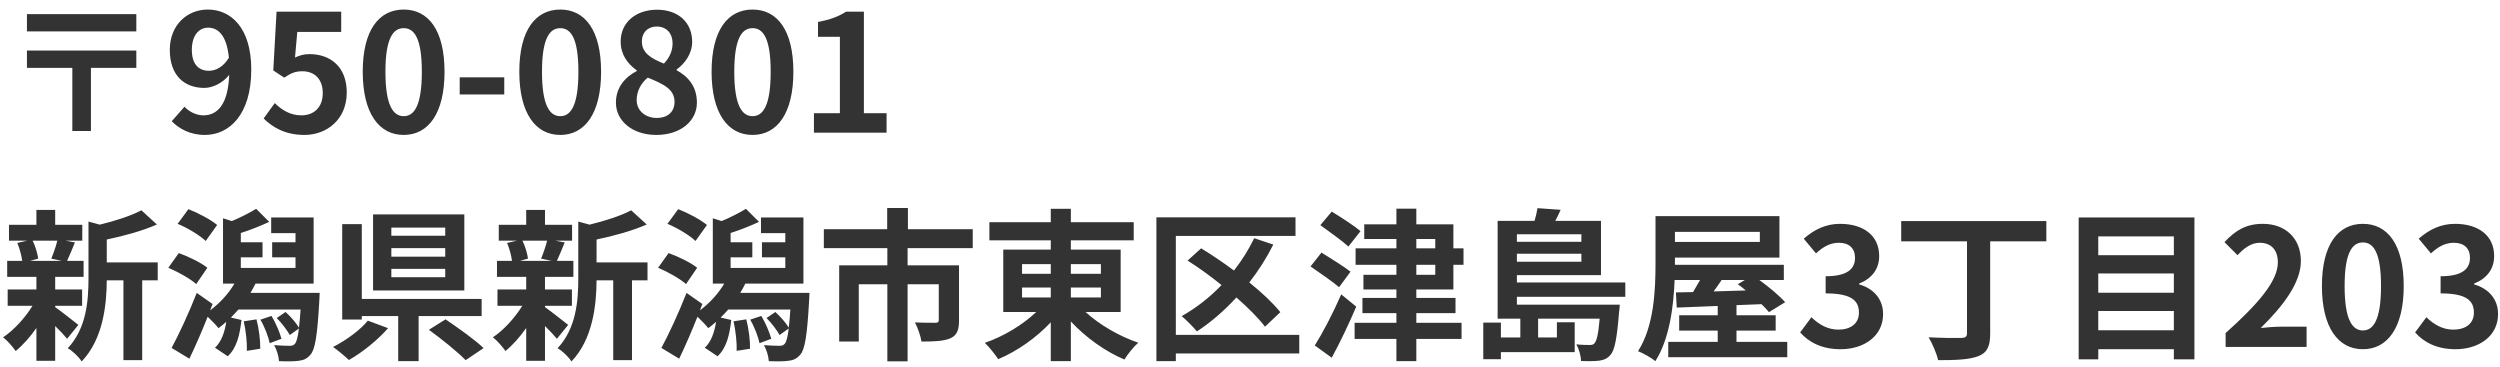 <?xml version="1.0" encoding="UTF-8"?>
<svg xmlns="http://www.w3.org/2000/svg" width="245" height="36" viewBox="0 0 245 36" fill="none">
  <path d="M13.36 1.384V3.08H2.64V1.384H13.36ZM13.36 4.952V6.648H8.912V12.84H7.088V6.648H2.64V4.952H13.36ZM18.8 4.888C18.8 6.28 19.456 6.936 20.48 6.936C21.136 6.936 21.888 6.568 22.432 5.656C22.224 3.512 21.408 2.712 20.4 2.712C19.52 2.712 18.8 3.432 18.8 4.888ZM20.08 13.224C18.608 13.224 17.536 12.6 16.832 11.88L18.08 10.456C18.512 10.936 19.232 11.304 19.936 11.304C21.264 11.304 22.352 10.296 22.464 7.336C21.84 8.136 20.832 8.616 20.032 8.616C18.064 8.616 16.64 7.4 16.64 4.888C16.64 2.456 18.336 0.936 20.368 0.936C22.608 0.936 24.624 2.696 24.624 6.808C24.624 11.288 22.432 13.224 20.08 13.224ZM29.838 13.224C27.966 13.224 26.718 12.488 25.838 11.608L26.926 10.104C27.598 10.76 28.43 11.304 29.534 11.304C30.766 11.304 31.63 10.52 31.63 9.128C31.63 7.752 30.83 6.984 29.63 6.984C28.926 6.984 28.542 7.16 27.854 7.608L26.782 6.904L27.102 1.144H33.438V3.128H29.134L28.91 5.64C29.39 5.416 29.79 5.304 30.334 5.304C32.318 5.304 33.982 6.488 33.982 9.064C33.982 11.704 32.03 13.224 29.838 13.224ZM39.564 13.224C37.148 13.224 35.548 11.112 35.548 7.032C35.548 2.936 37.148 0.936 39.564 0.936C41.98 0.936 43.564 2.952 43.564 7.032C43.564 11.112 41.98 13.224 39.564 13.224ZM39.564 11.384C40.588 11.384 41.34 10.36 41.34 7.032C41.34 3.72 40.588 2.76 39.564 2.76C38.54 2.76 37.772 3.72 37.772 7.032C37.772 10.36 38.54 11.384 39.564 11.384ZM45.05 9.256V7.576H49.418V9.256H45.05ZM54.907 13.224C52.492 13.224 50.892 11.112 50.892 7.032C50.892 2.936 52.492 0.936 54.907 0.936C57.324 0.936 58.907 2.952 58.907 7.032C58.907 11.112 57.324 13.224 54.907 13.224ZM54.907 11.384C55.931 11.384 56.684 10.36 56.684 7.032C56.684 3.72 55.931 2.76 54.907 2.76C53.883 2.76 53.115 3.72 53.115 7.032C53.115 10.36 53.883 11.384 54.907 11.384ZM64.313 13.224C62.057 13.224 60.361 11.912 60.361 10.056C60.361 8.536 61.289 7.544 62.393 6.968V6.888C61.481 6.232 60.825 5.336 60.825 4.072C60.825 2.168 62.345 0.952 64.393 0.952C66.489 0.952 67.833 2.216 67.833 4.104C67.833 5.272 67.097 6.248 66.313 6.808V6.888C67.401 7.48 68.297 8.44 68.297 10.056C68.297 11.848 66.713 13.224 64.313 13.224ZM65.065 6.232C65.641 5.624 65.913 4.952 65.913 4.248C65.913 3.288 65.337 2.6 64.345 2.6C63.545 2.6 62.905 3.128 62.905 4.072C62.905 5.192 63.817 5.736 65.065 6.232ZM64.377 11.56C65.385 11.56 66.105 11 66.105 9.976C66.105 8.744 65.017 8.232 63.481 7.608C62.841 8.12 62.393 8.92 62.393 9.8C62.393 10.872 63.273 11.56 64.377 11.56ZM73.751 13.224C71.335 13.224 69.735 11.112 69.735 7.032C69.735 2.936 71.335 0.936 73.751 0.936C76.167 0.936 77.751 2.952 77.751 7.032C77.751 11.112 76.167 13.224 73.751 13.224ZM73.751 11.384C74.775 11.384 75.527 10.36 75.527 7.032C75.527 3.72 74.775 2.76 73.751 2.76C72.727 2.76 71.959 3.72 71.959 7.032C71.959 10.36 72.727 11.384 73.751 11.384ZM79.765 13V11.096H82.309V3.608H80.165V2.152C81.349 1.928 82.165 1.624 82.917 1.144H84.661V11.096H86.885V13H79.765ZM5.616 23.584H3.2C3.472 24.128 3.68 24.864 3.744 25.344L2.944 25.568H6.08L5.024 25.344C5.232 24.864 5.488 24.128 5.616 23.584ZM5.408 29.968V30.096C5.984 30.496 7.312 31.552 7.68 31.84L6.576 33.2C6.32 32.88 5.872 32.4 5.408 31.952V35.36H3.568V32.144C2.944 33.04 2.224 33.84 1.536 34.4C1.248 33.984 0.704 33.36 0.304 33.056C1.344 32.368 2.448 31.168 3.184 29.968H0.752V28.368H3.568V27.136H0.704V25.568H2.176C2.112 25.04 1.92 24.352 1.696 23.808L2.672 23.584H0.88V22.032H3.568V20.576H5.408V22.032H8.064V23.584H6.416L7.344 23.76C7.056 24.448 6.8 25.088 6.576 25.568H8.192V27.136H5.408V28.368H8.048V29.968H5.408ZM15.456 25.712V27.472H13.936V35.296H12.096V27.472H10.464C10.448 29.856 10.112 33.232 8 35.424C7.76 35.008 7.072 34.352 6.64 34.128C8.48 32.176 8.672 29.456 8.672 27.248V21.712L9.776 22.016C11.296 21.648 12.88 21.136 13.856 20.608L15.376 22C13.968 22.624 12.144 23.12 10.464 23.472V25.712H15.456ZM21.28 22.048L20.16 23.616C19.6 23.072 18.384 22.336 17.408 21.936L18.464 20.496C19.408 20.864 20.656 21.52 21.28 22.048ZM20.32 26.24L19.232 27.84C18.64 27.312 17.44 26.64 16.496 26.24L17.52 24.8C18.464 25.136 19.712 25.744 20.32 26.24ZM23.888 31.488L25.136 31.296C25.376 32.192 25.52 33.392 25.504 34.176L24.192 34.384C24.224 33.6 24.096 32.4 23.888 31.488ZM25.52 31.328L26.608 30.96C27.024 31.648 27.424 32.592 27.584 33.2L26.432 33.632C26.304 33.008 25.936 32.032 25.52 31.328ZM24.544 28.704H31.328C31.328 28.704 31.312 29.184 31.296 29.408C31.104 32.88 30.88 34.272 30.416 34.768C30.08 35.168 29.712 35.312 29.248 35.36C28.816 35.424 28.08 35.424 27.344 35.392C27.312 34.912 27.12 34.256 26.864 33.824C27.504 33.872 28.08 33.888 28.352 33.888C28.608 33.888 28.736 33.872 28.896 33.696C29.056 33.536 29.184 33.072 29.296 32.192L28.4 32.832C28.144 32.368 27.616 31.664 27.12 31.168L27.984 30.576C28.496 31.04 29.04 31.664 29.296 32.112C29.36 31.648 29.408 31.056 29.456 30.336H23.36C23.12 30.608 22.88 30.88 22.624 31.12L23.664 31.36C23.504 32.768 23.216 34.096 22.32 34.912L21.072 34.08C21.696 33.488 22.016 32.576 22.176 31.536C21.92 31.776 21.664 31.968 21.408 32.16C21.2 31.872 20.72 31.392 20.352 31.04C19.792 32.448 19.168 33.888 18.56 35.152L16.816 34.096C17.52 32.8 18.512 30.672 19.28 28.704L20.832 29.792L20.592 30.416C21.52 29.728 22.384 28.8 22.976 27.792H21.856V21.392L22.72 21.664C23.552 21.328 24.496 20.832 25.104 20.464L26.384 21.744C25.488 22.16 24.464 22.56 23.6 22.832V23.744H25.728V25.216H23.6V26.256H28.96V25.216H26.672V23.744H28.96V22.848H26.576V21.312H30.736V27.792H25.04C24.896 28.096 24.72 28.4 24.544 28.704ZM43.632 23.104V22.304H38.352V23.104H43.632ZM43.632 25.152V24.32H38.352V25.152H43.632ZM43.632 27.168V26.352H38.352V27.168H43.632ZM45.504 21.008V28.464H36.56V21.008H45.504ZM36.048 31.424L38.032 32.16C37.008 33.328 35.504 34.544 34.192 35.28C33.776 34.88 33.072 34.304 32.64 34C33.92 33.36 35.344 32.304 36.048 31.424ZM47.2 30.976H41.024V35.392H39.024V30.976H35.456V31.312H33.536V21.968H35.456V29.296H47.2V30.976ZM42.032 32.32L43.664 31.296C44.848 32.096 46.544 33.296 47.392 34.112L45.632 35.296C44.88 34.512 43.248 33.2 42.032 32.32ZM53.616 23.584H51.2C51.472 24.128 51.68 24.864 51.744 25.344L50.944 25.568H54.08L53.024 25.344C53.232 24.864 53.488 24.128 53.616 23.584ZM53.408 29.968V30.096C53.984 30.496 55.312 31.552 55.68 31.84L54.576 33.2C54.32 32.88 53.872 32.4 53.408 31.952V35.36H51.568V32.144C50.944 33.04 50.224 33.84 49.536 34.4C49.248 33.984 48.704 33.36 48.304 33.056C49.344 32.368 50.448 31.168 51.184 29.968H48.752V28.368H51.568V27.136H48.704V25.568H50.176C50.112 25.04 49.92 24.352 49.696 23.808L50.672 23.584H48.88V22.032H51.568V20.576H53.408V22.032H56.064V23.584H54.416L55.344 23.76C55.056 24.448 54.8 25.088 54.576 25.568H56.192V27.136H53.408V28.368H56.048V29.968H53.408ZM63.456 25.712V27.472H61.936V35.296H60.096V27.472H58.464C58.448 29.856 58.112 33.232 56 35.424C55.76 35.008 55.072 34.352 54.64 34.128C56.48 32.176 56.672 29.456 56.672 27.248V21.712L57.776 22.016C59.296 21.648 60.88 21.136 61.856 20.608L63.376 22C61.968 22.624 60.144 23.12 58.464 23.472V25.712H63.456ZM69.28 22.048L68.16 23.616C67.6 23.072 66.384 22.336 65.408 21.936L66.464 20.496C67.408 20.864 68.656 21.52 69.28 22.048ZM68.32 26.24L67.232 27.84C66.64 27.312 65.44 26.64 64.496 26.24L65.52 24.8C66.464 25.136 67.712 25.744 68.32 26.24ZM71.888 31.488L73.136 31.296C73.376 32.192 73.52 33.392 73.504 34.176L72.192 34.384C72.224 33.6 72.096 32.4 71.888 31.488ZM73.52 31.328L74.608 30.96C75.024 31.648 75.424 32.592 75.584 33.2L74.432 33.632C74.304 33.008 73.936 32.032 73.52 31.328ZM72.544 28.704H79.328C79.328 28.704 79.312 29.184 79.296 29.408C79.104 32.88 78.88 34.272 78.416 34.768C78.08 35.168 77.712 35.312 77.248 35.36C76.816 35.424 76.08 35.424 75.344 35.392C75.312 34.912 75.12 34.256 74.864 33.824C75.504 33.872 76.08 33.888 76.352 33.888C76.608 33.888 76.736 33.872 76.896 33.696C77.056 33.536 77.184 33.072 77.296 32.192L76.4 32.832C76.144 32.368 75.616 31.664 75.12 31.168L75.984 30.576C76.496 31.04 77.04 31.664 77.296 32.112C77.36 31.648 77.408 31.056 77.456 30.336H71.36C71.12 30.608 70.88 30.88 70.624 31.12L71.664 31.36C71.504 32.768 71.216 34.096 70.32 34.912L69.072 34.08C69.696 33.488 70.016 32.576 70.176 31.536C69.92 31.776 69.664 31.968 69.408 32.16C69.2 31.872 68.72 31.392 68.352 31.04C67.792 32.448 67.168 33.888 66.56 35.152L64.816 34.096C65.52 32.8 66.512 30.672 67.28 28.704L68.832 29.792L68.592 30.416C69.52 29.728 70.384 28.8 70.976 27.792H69.856V21.392L70.72 21.664C71.552 21.328 72.496 20.832 73.104 20.464L74.384 21.744C73.488 22.16 72.464 22.56 71.6 22.832V23.744H73.728V25.216H71.6V26.256H76.96V25.216H74.672V23.744H76.96V22.848H74.576V21.312H78.736V27.792H73.04C72.896 28.096 72.72 28.4 72.544 28.704ZM95.328 24.32H88.944V26H93.984V31.408C93.984 32.32 93.792 32.864 93.136 33.152C92.464 33.44 91.552 33.472 90.304 33.472C90.224 32.928 89.936 32.112 89.664 31.6C90.464 31.632 91.408 31.632 91.664 31.632C91.92 31.632 92 31.552 92 31.376V27.856H88.944V35.408H86.96V27.856H84.16V33.472H82.24V26H86.96V24.32H80.736V22.464H86.944V20.384H88.976V22.464H95.328V24.32ZM100.16 28.176V29.152H102.976V28.176H100.16ZM100.16 25.888V26.832H102.976V25.888H100.16ZM107.888 25.888H104.944V26.832H107.888V25.888ZM107.888 29.152V28.176H104.944V29.152H107.888ZM109.824 30.576H106.384C107.744 31.824 109.696 32.96 111.552 33.584C111.104 33.968 110.496 34.736 110.192 35.232C108.32 34.448 106.4 33.072 104.944 31.504V35.392H102.976V31.584C101.536 33.12 99.68 34.416 97.824 35.2C97.52 34.736 96.928 33.984 96.512 33.6C98.336 32.976 100.224 31.84 101.552 30.576H98.32V24.464H102.976V23.552H96.96V21.776H102.976V20.464H104.944V21.776H111.104V23.552H104.944V24.464H109.824V30.576ZM127.328 32.816V34.64H115.232V35.392H113.328V21.296H126.96V23.12H115.232V32.816H127.328ZM125.472 30.592L123.968 32.016C123.328 31.168 122.32 30.16 121.168 29.152C119.968 30.464 118.64 31.6 117.296 32.48C116.976 32.08 116.24 31.344 115.808 30.976C117.216 30.192 118.544 29.152 119.712 27.936C118.624 27.056 117.472 26.224 116.384 25.536L117.712 24.336C118.736 24.96 119.856 25.712 120.928 26.512C121.696 25.536 122.368 24.464 122.912 23.344L124.784 23.968C124.128 25.28 123.328 26.528 122.432 27.68C123.664 28.672 124.752 29.696 125.472 30.592ZM133.328 22.656L132.144 24.16C131.536 23.6 130.256 22.688 129.392 22.064L130.512 20.736C131.376 21.264 132.704 22.112 133.328 22.656ZM132.352 26.624L131.232 28.144C130.624 27.616 129.328 26.736 128.432 26.112L129.504 24.752C130.352 25.28 131.696 26.112 132.352 26.624ZM131.44 28.848L132.912 30.048C132.208 31.712 131.344 33.52 130.512 35.056L128.848 33.856C129.616 32.64 130.64 30.688 131.44 28.848ZM138.8 25.952V26.928H140.656V25.952H138.8ZM138.8 23.424V24.336H140.656V23.424H138.8ZM142.432 28.368H138.8V29.2H142.64V30.688H138.8V31.632H143.232V33.216H138.8V35.392H136.848V33.216H132.752V31.632H136.848V30.688H133.52V29.2H136.848V28.368H133.616V26.928H136.848V25.952H132.848V24.336H136.848V23.424H133.696V21.984H136.848V20.448H138.8V21.984H142.432V24.336H143.424V25.952H142.432V28.368ZM154.976 22.96H148.656V23.696H154.976V22.96ZM148.656 25.648H154.976V24.864H148.656V25.648ZM159.28 29.088H148.656V29.856H158.736C158.736 29.856 158.72 30.304 158.672 30.544C158.464 33.168 158.24 34.352 157.808 34.8C157.504 35.152 157.168 35.28 156.736 35.344C156.352 35.392 155.696 35.408 154.944 35.376C154.928 34.864 154.736 34.192 154.48 33.744C155.04 33.808 155.552 33.808 155.776 33.808C155.984 33.808 156.128 33.792 156.256 33.648C156.464 33.424 156.64 32.768 156.768 31.232H150.736V33.072H152.576V31.584H154.32V34.512H147.088V35.2H145.36V31.616H147.088V33.072H148.992V31.232H146.768V21.648H150.384C150.512 21.216 150.624 20.752 150.672 20.4L152.944 20.56C152.784 20.944 152.592 21.312 152.416 21.648H156.896V26.96H148.656V27.68H159.28V29.088ZM170.992 27.44H168.72C168.464 27.824 168.192 28.208 167.936 28.56C168.944 28.528 170.016 28.496 171.088 28.464C170.832 28.24 170.56 28.032 170.304 27.856L170.992 27.44ZM172.464 22.72H164.144V23.712H172.464V22.72ZM170.176 33.504H175.152V35.008H163.488V33.504H168.336V32.4H164.56V30.896H168.336V29.984C166.832 30.048 165.456 30.096 164.32 30.144L164.24 28.656L165.92 28.624C166.144 28.256 166.384 27.84 166.608 27.44H164.112C164.016 30.048 163.6 33.248 162.224 35.392C161.856 35.072 160.992 34.592 160.528 34.416C162.112 31.952 162.24 28.352 162.24 25.808V21.184H174.384V25.248H164.144V25.808V25.952H174.816V27.44H172.416C173.36 28.128 174.384 28.976 174.944 29.616L173.36 30.592C173.168 30.352 172.912 30.08 172.624 29.808C171.808 29.84 170.992 29.872 170.176 29.904V30.896H174.016V32.4H170.176V33.504ZM180.384 34.224C178.512 34.224 177.248 33.52 176.416 32.576L177.52 31.088C178.224 31.776 179.088 32.304 180.16 32.304C181.36 32.304 182.176 31.712 182.176 30.64C182.176 29.488 181.488 28.752 178.912 28.752V27.072C181.088 27.072 181.792 26.32 181.792 25.264C181.792 24.336 181.216 23.792 180.208 23.792C179.36 23.792 178.672 24.176 177.968 24.832L176.768 23.392C177.792 22.496 178.928 21.936 180.32 21.936C182.608 21.936 184.16 23.072 184.16 25.088C184.16 26.368 183.44 27.296 182.192 27.792V27.872C183.52 28.24 184.544 29.232 184.544 30.784C184.544 32.96 182.64 34.224 180.384 34.224ZM200.542 21.664V23.648H195.038V32.688C195.038 34 194.718 34.576 193.854 34.912C192.958 35.248 191.662 35.296 189.934 35.296C189.806 34.656 189.358 33.648 189.006 33.056C190.302 33.12 191.79 33.136 192.206 33.12C192.606 33.104 192.766 33.008 192.766 32.656V23.648H186.318V21.664H200.542ZM205.63 32.368H213.038V30.48H205.63V32.368ZM213.038 26.8H205.63V28.688H213.038V26.8ZM213.038 23.168H205.63V25.008H213.038V23.168ZM203.71 21.312H215.054V35.216H213.038V34.224H205.63V35.216H203.71V21.312ZM218.11 34V32.64C221.326 29.76 223.23 27.536 223.23 25.712C223.23 24.512 222.59 23.792 221.454 23.792C220.59 23.792 219.886 24.352 219.278 25.008L217.998 23.728C219.086 22.56 220.142 21.936 221.758 21.936C223.998 21.936 225.486 23.376 225.486 25.584C225.486 27.728 223.71 30.032 221.55 32.144C222.142 32.08 222.926 32.016 223.486 32.016H226.046V34H218.11ZM231.564 34.224C229.148 34.224 227.548 32.112 227.548 28.032C227.548 23.936 229.148 21.936 231.564 21.936C233.98 21.936 235.564 23.952 235.564 28.032C235.564 32.112 233.98 34.224 231.564 34.224ZM231.564 32.384C232.588 32.384 233.34 31.36 233.34 28.032C233.34 24.72 232.588 23.76 231.564 23.76C230.54 23.76 229.772 24.72 229.772 28.032C229.772 31.36 230.54 32.384 231.564 32.384ZM240.65 34.224C238.778 34.224 237.514 33.52 236.682 32.576L237.786 31.088C238.49 31.776 239.354 32.304 240.426 32.304C241.626 32.304 242.442 31.712 242.442 30.64C242.442 29.488 241.754 28.752 239.178 28.752V27.072C241.354 27.072 242.058 26.32 242.058 25.264C242.058 24.336 241.482 23.792 240.474 23.792C239.626 23.792 238.938 24.176 238.234 24.832L237.034 23.392C238.058 22.496 239.194 21.936 240.586 21.936C242.874 21.936 244.426 23.072 244.426 25.088C244.426 26.368 243.706 27.296 242.458 27.792V27.872C243.786 28.24 244.81 29.232 244.81 30.784C244.81 32.96 242.906 34.224 240.65 34.224Z" fill="#333333"></path>
</svg>
